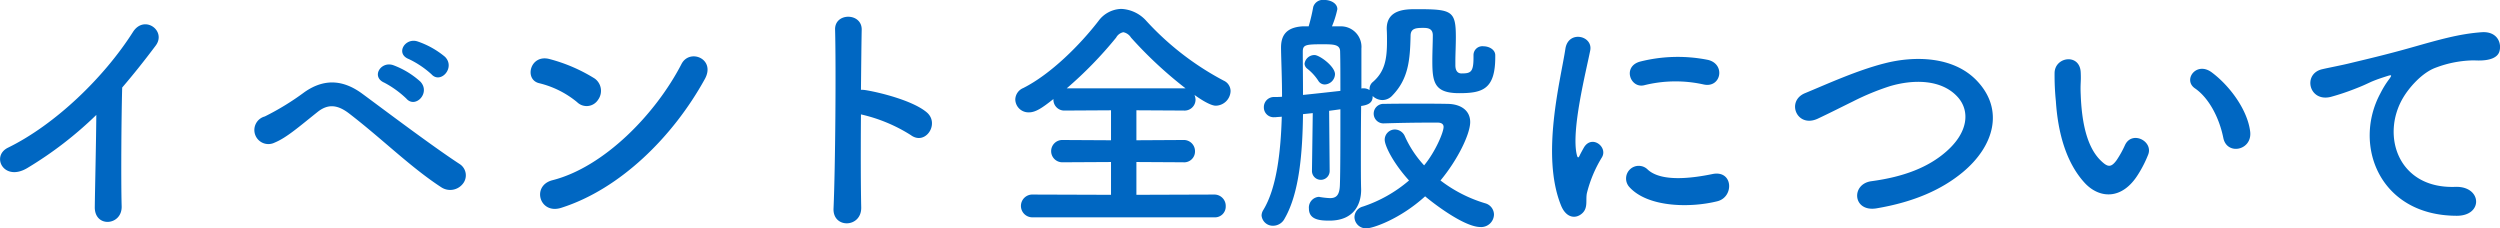 <svg xmlns="http://www.w3.org/2000/svg" width="468.778" height="42.81" viewBox="0 0 468.778 42.81">
  <defs>
    <style>
      .cls-1 {
        fill: #0067c2;
        fill-rule: evenodd;
      }
    </style>
  </defs>
  <path id="faq_ttl1.svg" class="cls-1" d="M982.373,8249.74c-0.048,5.61-.24,13.44-0.288,17.28-0.048,3.94,5.136,3.5,5.04-.14-0.144-4.8-.048-17.38.1-22.28,2.064-2.4,4.129-4.99,6.289-7.87,2.064-2.78-2.16-5.86-4.273-2.54-5.424,8.54-14.593,17.37-23.426,21.69-3.264,1.59-.768,6.48,3.649,3.8A70.758,70.758,0,0,0,982.373,8249.74Zm62.837-7.63c1.72,1.92,4.56-1.25,2.54-3.27a16.069,16.069,0,0,0-5.14-2.88c-2.35-.77-4.22,2.31-1.63,3.31A17.417,17.417,0,0,1,1045.21,8242.11Zm-4.71,4.56c1.68,1.96,4.61-1.06,2.64-3.17a15.716,15.716,0,0,0-5.04-3.07c-2.35-.87-4.27,2.16-1.73,3.26A18.3,18.3,0,0,1,1040.5,8246.67Zm10.56,16.03a2.517,2.517,0,0,0-.48-3.7c-5.09-3.31-14.45-10.37-18.29-13.2-3.31-2.45-6.91-3.12-10.89-.33a49.058,49.058,0,0,1-7.44,4.56,2.632,2.632,0,1,0,1.87,4.89c2.21-.91,4.51-2.93,8.06-5.76,1.83-1.44,3.6-1.44,5.86.29,6.19,4.75,11.57,10.13,17.33,13.87A3.023,3.023,0,0,0,1051.06,8262.7Zm45.41-19.68c2.11-3.79-2.83-5.81-4.37-2.83-4.85,9.4-14.54,19.34-24.19,21.79-3.99,1.01-2.45,6.48,1.63,5.18C1080.58,8263.66,1090.52,8253.82,1096.47,8243.02Zm-20.02,3.89a2.84,2.84,0,0,0-.62-3.99,30.648,30.648,0,0,0-8.45-3.65c-3.65-1-4.85,3.84-1.97,4.52a17.66,17.66,0,0,1,7.11,3.55A2.542,2.542,0,0,0,1076.45,8246.91Zm49.3,2.73a29.664,29.664,0,0,1,9.36,3.89c2.74,2.02,5.47-2.16,2.98-4.27-2.6-2.21-8.84-3.75-11.53-4.18a4.629,4.629,0,0,0-.81-0.05c0.05-4.7.09-8.88,0.14-11.23,0.1-3.26-5.09-3.31-4.99-.05,0.19,6.92.05,25.73-.29,33.51-0.19,3.84,5.28,3.7,5.19-.19S1125.7,8256.27,1125.75,8249.64Zm66.24,19.3a2.015,2.015,0,0,0,2.16-2.06,2.128,2.128,0,0,0-2.16-2.21l-14.59.05v-6.15l8.78,0.05a2.032,2.032,0,0,0,2.21-2.07,2.1,2.1,0,0,0-2.21-2.11l-8.78.05v-5.62l8.88,0.05a2.058,2.058,0,0,0,2.21-2.06,2.743,2.743,0,0,0-.2-0.87c2.74,1.97,3.75,2.02,3.99,2.02a2.839,2.839,0,0,0,2.78-2.74,2.167,2.167,0,0,0-1.29-1.96,53.464,53.464,0,0,1-14.5-11.19,6.692,6.692,0,0,0-4.71-2.26,5.485,5.485,0,0,0-4.27,2.26c-3.41,4.42-8.88,9.94-14.11,12.58a2.387,2.387,0,0,0-1.49,2.16,2.475,2.475,0,0,0,2.55,2.4c1.29,0,2.54-.87,4.6-2.5v0.1a2.036,2.036,0,0,0,2.16,2.06l8.64-.05v5.62l-9.07-.05a2.091,2.091,0,1,0,0,4.18l9.07-.05v6.15l-14.64-.05a2.138,2.138,0,1,0,0,4.27h33.99Zm-27.65-24.19a74.164,74.164,0,0,0,9.26-9.51,2,2,0,0,1,1.35-1.01,2.221,2.221,0,0,1,1.44,1.01,77.087,77.087,0,0,0,10.22,9.51h-22.27Zm76.27-6.2v0.44c0,2.73-.52,2.97-2.25,2.97-0.77,0-1.15-.57-1.15-1.53v-0.72c0-1.4.09-2.93,0.09-4.56,0-5-.77-5.24-7.49-5.24-1.92,0-5.47.05-5.47,3.65v0.1c0.05,0.81.05,1.58,0.05,2.3,0,3.36-.43,5.67-2.64,7.59a1.674,1.674,0,0,0-.63,1.29v0.24a2.036,2.036,0,0,0-1.15-.33h-0.19l-0.19.04v-7.48a3.85,3.85,0,0,0-3.99-4.18h-1.53a17.543,17.543,0,0,0,1.01-3.22c0-1.1-1.25-1.73-2.45-1.73a1.912,1.912,0,0,0-2.07,1.3,34.1,34.1,0,0,1-.86,3.65h-1.15c-2.93.19-4.03,1.58-4.03,3.98v0.15c0.04,2.59.19,5.71,0.19,9.07-0.53.05-1.06,0.05-1.49,0.05a1.887,1.887,0,0,0-1.92,1.92,1.838,1.838,0,0,0,1.97,1.87h0.24c0.33-.05.72-0.05,1.15-0.1-0.19,6.63-.96,13.45-3.51,17.57a2.03,2.03,0,0,0-.28.96,2.12,2.12,0,0,0,2.21,1.92,2.443,2.443,0,0,0,2.11-1.34c2.78-4.8,3.36-12.38,3.45-19.59l1.83-.19-0.15,10.85a1.66,1.66,0,0,0,3.32,0l-0.1-11.28c0.72-.1,1.44-0.19,2.11-0.29,0,5.76,0,11.76-.09,14.12-0.05,2.06-.72,2.54-1.88,2.54a15.17,15.17,0,0,1-1.77-.19c-0.1,0-.19-0.05-0.29-0.05a2.016,2.016,0,0,0-1.87,2.21c0,2.11,2.11,2.25,3.84,2.25,4.75,0,5.95-3.26,5.95-5.76v-0.14c-0.05-1.44-.05-4.22-0.05-5.95,0-1.54,0-5.48.05-9.65,1.39-.19,2.16-0.63,2.16-1.78v-0.09a2.642,2.642,0,0,0,1.82.76,2.533,2.533,0,0,0,1.88-.86c3.02-3.12,3.31-6.67,3.41-11.18,0-1.4,1-1.49,2.35-1.49,0.77,0,1.82.04,1.82,1.39s-0.09,3.12-.09,4.8c0,4.03.38,6.05,5.04,6.05,4.36,0,6.76-.72,6.76-6.77v-0.34c0-1.05-1.15-1.68-2.2-1.68a1.66,1.66,0,0,0-1.88,1.64v0.04Zm-9.07,26.45c0.77,0.68,7.11,5.76,10.37,5.76a2.4,2.4,0,0,0,2.54-2.35,2.221,2.221,0,0,0-1.68-2.11,26.038,26.038,0,0,1-8.35-4.27c3.27-3.94,5.57-8.74,5.57-10.95,0-2.16-1.73-3.36-4.18-3.41-1.82-.04-3.84-0.04-5.85-0.04s-4.08,0-6.1.04a1.832,1.832,0,1,0,.05,3.65H1224c2.89-.09,5.81-0.14,8.31-0.14h1.58c0.77,0,1.11.33,1.11,0.81,0,1.01-1.54,4.66-3.65,7.21a20.183,20.183,0,0,1-3.6-5.43,2.082,2.082,0,0,0-1.87-1.3,1.925,1.925,0,0,0-1.92,1.92c0,1.16,1.63,4.42,4.56,7.64a25.7,25.7,0,0,1-8.64,4.89,2.088,2.088,0,0,0-1.59,1.97,2.15,2.15,0,0,0,2.31,2.11C1221.7,8271,1226.79,8269.32,1231.54,8265Zm-15.89-19.77c-2.11.24-4.65,0.52-7.01,0.76,0-2.92-.04-5.71-0.04-8.11,0-1.29.52-1.39,3.74-1.39,2.11,0,3.26.05,3.26,1.39C1215.65,8239.61,1215.65,8242.25,1215.65,8245.23Zm-2.93-1.2a2,2,0,0,0,1.92-1.92c0-1.49-2.92-3.6-3.84-3.6a1.873,1.873,0,0,0-1.87,1.63,1.25,1.25,0,0,0,.48.91,9.227,9.227,0,0,1,2.11,2.3A1.39,1.39,0,0,0,1212.72,8244.03Zm71.05,0c3.26,0.72,4.17-3.8.81-4.61a28.838,28.838,0,0,0-12.62.29c-3.51.86-1.97,5.13,0.67,4.46A24.3,24.3,0,0,1,1283.77,8244.03Zm2.59,21.89c3.17-.82,2.93-5.91-0.96-5.09-3.75.77-9.51,1.53-12.1-.82a2.376,2.376,0,0,0-3.41,3.31C1273.35,8267.07,1281.22,8267.21,1286.36,8265.92Zm-25.4,2.3c1.2-1.06.63-2.54,0.92-3.84a23.825,23.825,0,0,1,2.83-6.72c1.1-1.92-1.87-4.23-3.36-1.87-0.19.33-.72,1.29-0.82,1.53-0.19.44-.38,0.58-0.53-0.04-1.15-4.47,1.73-15.75,2.5-19.64,0.53-2.78-4.13-3.84-4.66-.29-0.86,5.72-4.65,19.93-.81,29.38C1257.99,8269.08,1259.76,8269.28,1260.96,8268.22Zm71.38-7.73c5.91-4.9,7.83-11.76,2.64-17.18-4.41-4.61-11.71-4.66-17.18-3.27-5.19,1.3-10.85,3.89-15.03,5.62-3.6,1.49-1.53,6.57,2.35,4.8,2.36-1.11,4.52-2.21,6.68-3.27a47.3,47.3,0,0,1,6.86-2.83c4.32-1.29,9.75-1.39,12.82,2.11,2.21,2.55,1.92,6.48-2.16,10.08-3.41,3.03-8.07,4.81-14.12,5.62-3.84.53-3.5,5.81,0.96,5.09C1323.27,8266.06,1328.45,8263.71,1332.34,8260.49Zm53.91-7.58c-0.48-4.08-3.8-8.6-7.2-11.14-2.88-2.16-5.48,1.39-3.17,2.98,2.59,1.77,4.56,5.47,5.33,9.31C1381.88,8257.37,1386.63,8256.41,1386.25,8252.91Zm-20.98,7.92a21.87,21.87,0,0,0,1.87-3.7c0.91-2.5-3.07-4.51-4.37-1.73a19,19,0,0,1-1.58,2.84c-1.06,1.44-1.68,1.29-2.93.09-2.69-2.59-3.6-7.34-3.79-12.38-0.1-2.21.09-2.31,0-4.18-0.15-3.6-4.8-2.98-4.9.05a47.864,47.864,0,0,0,.24,5.33c0.39,6.04,1.97,11.61,5.43,15.36C1357.92,8265.39,1362.2,8265.82,1365.27,8260.83Zm59.66,7.82c5.09,0.05,4.8-5.61-.24-5.42-10.75.38-13.97-9.7-9.74-16.76,1.05-1.77,3.46-4.65,6.14-5.61a20.7,20.7,0,0,1,7.16-1.35c3.36,0.2,4.41-.76,4.7-1.58,0.53-1.54-.29-3.89-3.26-3.7-4.23.29-8.16,1.44-13.11,2.84-4.9,1.39-9.07,2.35-11.42,2.92-1.54.39-4.32,0.92-5.33,1.16-3.84.81-2.59,6.33,1.63,5.18a43.715,43.715,0,0,0,4.32-1.44c3.26-1.25,2.45-1.25,6.05-2.4,0.91-.29,1.15-0.34.38,0.67a17.241,17.241,0,0,0-1.53,2.5C1405.44,8255.31,1410.44,8268.6,1424.93,8268.65Z" transform="translate(-964.312 -8228.19)"/>
</svg>
